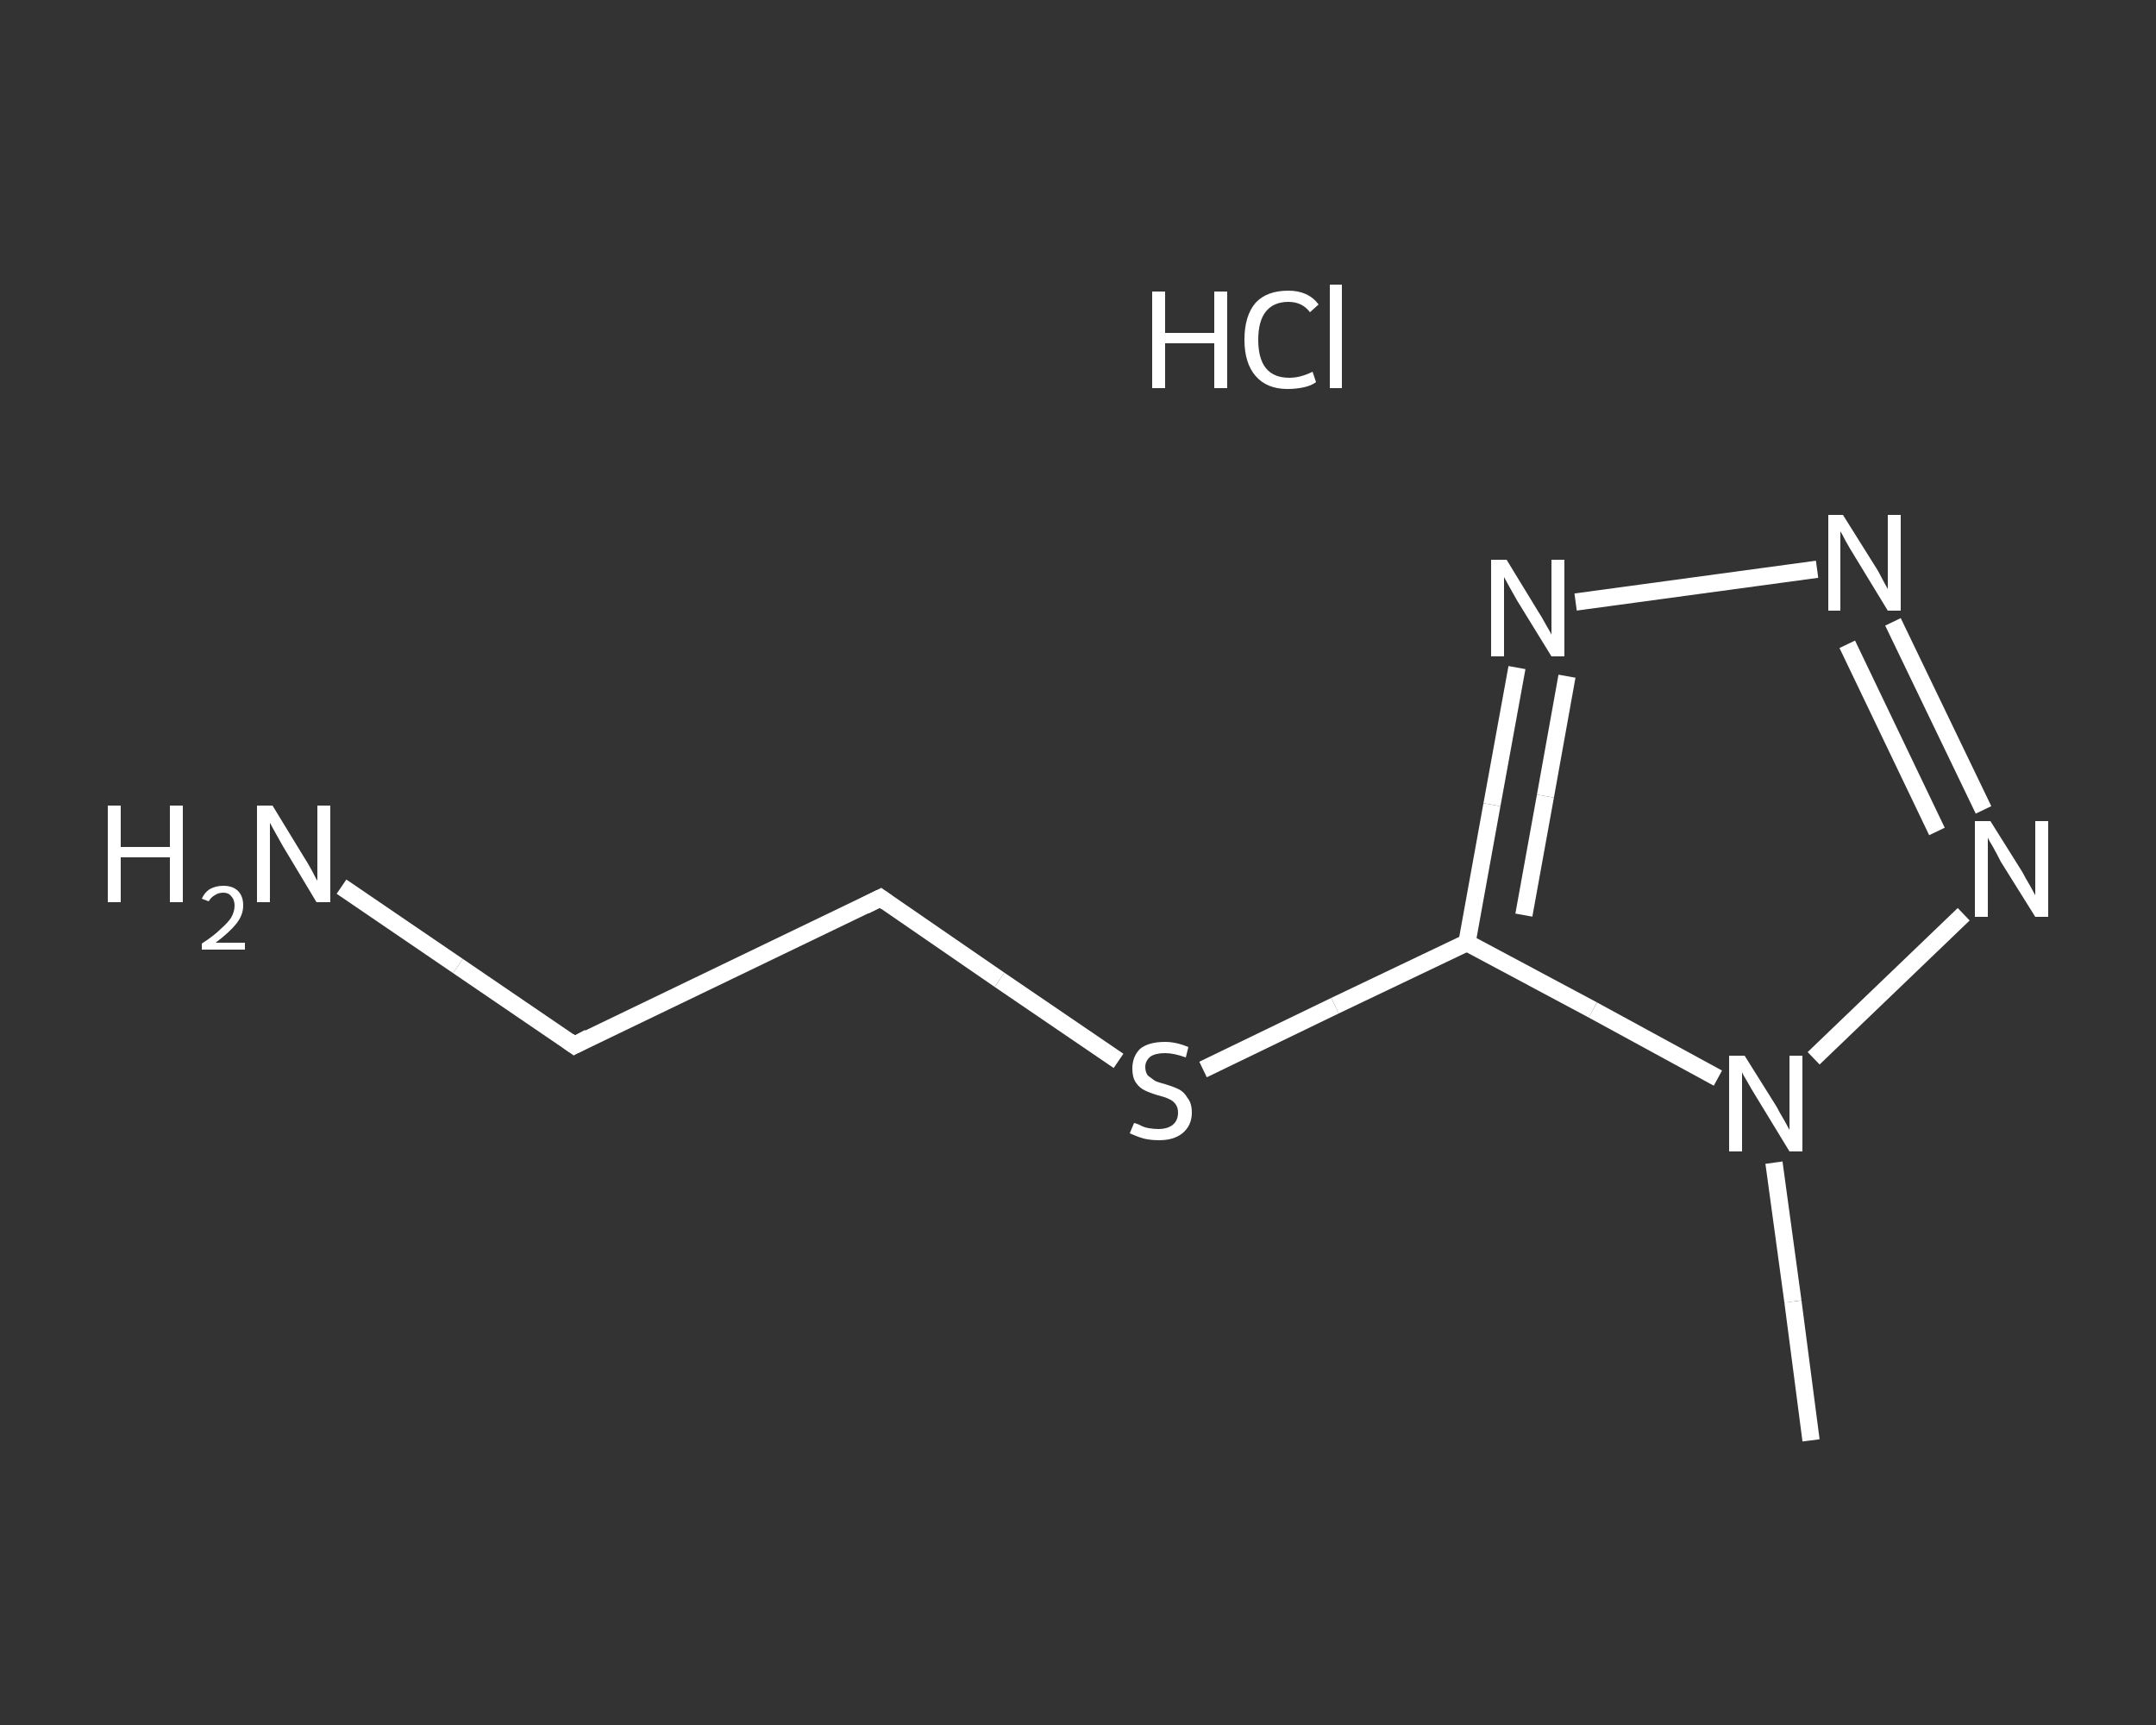 <?xml version='1.0' encoding='iso-8859-1'?>
<svg version='1.1' baseProfile='full'
              xmlns='http://www.w3.org/2000/svg'
                      xmlns:rdkit='http://www.rdkit.org/xml'
                      xmlns:xlink='http://www.w3.org/1999/xlink'
                  xml:space='preserve'
width='250px' height='200px' viewBox='0 0 250 200'>
<rect x="0" y="0" width="250" height="200" fill="#333333" stroke="none"/>
<!-- END OF HEADER -->
<rect style='opacity:1.0;fill:transparent;stroke:none' width='250.0' height='200.0' x='0.0' y='0.0'> </rect>
<path class='bond-0 atom-1 atom-2' d='M 210.0,167.0 L 207.9,150.9' style='fill:none;fill-rule:evenodd;stroke:#FFFFFF;stroke-width:2.0px;stroke-linecap:butt;stroke-linejoin:miter;stroke-opacity:1' />
<path class='bond-0 atom-1 atom-2' d='M 207.9,150.9 L 205.7,134.8' style='fill:none;fill-rule:evenodd;stroke:#FFFFFF;stroke-width:2.0px;stroke-linecap:butt;stroke-linejoin:miter;stroke-opacity:1' />
<path class='bond-1 atom-2 atom-3' d='M 210.3,122.7 L 227.7,106.0' style='fill:none;fill-rule:evenodd;stroke:#FFFFFF;stroke-width:2.0px;stroke-linecap:butt;stroke-linejoin:miter;stroke-opacity:1' />
<path class='bond-2 atom-3 atom-4' d='M 230.0,93.9 L 219.5,72.1' style='fill:none;fill-rule:evenodd;stroke:#FFFFFF;stroke-width:2.0px;stroke-linecap:butt;stroke-linejoin:miter;stroke-opacity:1' />
<path class='bond-2 atom-3 atom-4' d='M 224.6,96.4 L 214.2,74.7' style='fill:none;fill-rule:evenodd;stroke:#FFFFFF;stroke-width:2.0px;stroke-linecap:butt;stroke-linejoin:miter;stroke-opacity:1' />
<path class='bond-3 atom-4 atom-5' d='M 210.7,66.0 L 182.7,69.8' style='fill:none;fill-rule:evenodd;stroke:#FFFFFF;stroke-width:2.0px;stroke-linecap:butt;stroke-linejoin:miter;stroke-opacity:1' />
<path class='bond-4 atom-5 atom-6' d='M 175.9,77.4 L 173.0,93.3' style='fill:none;fill-rule:evenodd;stroke:#FFFFFF;stroke-width:2.0px;stroke-linecap:butt;stroke-linejoin:miter;stroke-opacity:1' />
<path class='bond-4 atom-5 atom-6' d='M 173.0,93.3 L 170.1,109.3' style='fill:none;fill-rule:evenodd;stroke:#FFFFFF;stroke-width:2.0px;stroke-linecap:butt;stroke-linejoin:miter;stroke-opacity:1' />
<path class='bond-4 atom-5 atom-6' d='M 181.7,78.4 L 179.2,92.3' style='fill:none;fill-rule:evenodd;stroke:#FFFFFF;stroke-width:2.0px;stroke-linecap:butt;stroke-linejoin:miter;stroke-opacity:1' />
<path class='bond-4 atom-5 atom-6' d='M 179.2,92.3 L 176.7,106.1' style='fill:none;fill-rule:evenodd;stroke:#FFFFFF;stroke-width:2.0px;stroke-linecap:butt;stroke-linejoin:miter;stroke-opacity:1' />
<path class='bond-5 atom-6 atom-7' d='M 170.1,109.3 L 154.8,116.6' style='fill:none;fill-rule:evenodd;stroke:#FFFFFF;stroke-width:2.0px;stroke-linecap:butt;stroke-linejoin:miter;stroke-opacity:1' />
<path class='bond-5 atom-6 atom-7' d='M 154.8,116.6 L 139.5,124.0' style='fill:none;fill-rule:evenodd;stroke:#FFFFFF;stroke-width:2.0px;stroke-linecap:butt;stroke-linejoin:miter;stroke-opacity:1' />
<path class='bond-6 atom-7 atom-8' d='M 129.7,123.0 L 115.9,113.6' style='fill:none;fill-rule:evenodd;stroke:#FFFFFF;stroke-width:2.0px;stroke-linecap:butt;stroke-linejoin:miter;stroke-opacity:1' />
<path class='bond-6 atom-7 atom-8' d='M 115.9,113.6 L 102.1,104.1' style='fill:none;fill-rule:evenodd;stroke:#FFFFFF;stroke-width:2.0px;stroke-linecap:butt;stroke-linejoin:miter;stroke-opacity:1' />
<path class='bond-7 atom-8 atom-9' d='M 102.1,104.1 L 66.6,121.2' style='fill:none;fill-rule:evenodd;stroke:#FFFFFF;stroke-width:2.0px;stroke-linecap:butt;stroke-linejoin:miter;stroke-opacity:1' />
<path class='bond-8 atom-9 atom-10' d='M 66.6,121.2 L 53.1,112.0' style='fill:none;fill-rule:evenodd;stroke:#FFFFFF;stroke-width:2.0px;stroke-linecap:butt;stroke-linejoin:miter;stroke-opacity:1' />
<path class='bond-8 atom-9 atom-10' d='M 53.1,112.0 L 39.6,102.8' style='fill:none;fill-rule:evenodd;stroke:#FFFFFF;stroke-width:2.0px;stroke-linecap:butt;stroke-linejoin:miter;stroke-opacity:1' />
<path class='bond-9 atom-6 atom-2' d='M 170.1,109.3 L 184.7,117.1' style='fill:none;fill-rule:evenodd;stroke:#FFFFFF;stroke-width:2.0px;stroke-linecap:butt;stroke-linejoin:miter;stroke-opacity:1' />
<path class='bond-9 atom-6 atom-2' d='M 184.7,117.1 L 199.2,125.0' style='fill:none;fill-rule:evenodd;stroke:#FFFFFF;stroke-width:2.0px;stroke-linecap:butt;stroke-linejoin:miter;stroke-opacity:1' />
<path d='M 102.8,104.6 L 102.1,104.1 L 100.3,105.0' style='fill:none;stroke:#FFFFFF;stroke-width:2.0px;stroke-linecap:butt;stroke-linejoin:miter;stroke-opacity:1;' />
<path d='M 68.3,120.3 L 66.6,121.2 L 65.9,120.7' style='fill:none;stroke:#FFFFFF;stroke-width:2.0px;stroke-linecap:butt;stroke-linejoin:miter;stroke-opacity:1;' />
<path class='atom-0' d='M 133.6 33.8
L 135.1 33.8
L 135.1 38.6
L 140.8 38.6
L 140.8 33.8
L 142.3 33.8
L 142.3 45.0
L 140.8 45.0
L 140.8 39.8
L 135.1 39.8
L 135.1 45.0
L 133.6 45.0
L 133.6 33.8
' fill='#FFFFFF'/>
<path class='atom-0' d='M 144.3 39.4
Q 144.3 36.6, 145.6 35.1
Q 146.9 33.7, 149.4 33.7
Q 151.7 33.7, 152.9 35.3
L 151.9 36.2
Q 151.0 35.0, 149.4 35.0
Q 147.7 35.0, 146.8 36.1
Q 145.9 37.2, 145.9 39.4
Q 145.9 41.6, 146.8 42.7
Q 147.7 43.8, 149.5 43.8
Q 150.8 43.8, 152.2 43.1
L 152.6 44.3
Q 152.1 44.7, 151.2 44.9
Q 150.3 45.1, 149.3 45.1
Q 146.9 45.1, 145.6 43.6
Q 144.3 42.1, 144.3 39.4
' fill='#FFFFFF'/>
<path class='atom-0' d='M 154.2 33.0
L 155.6 33.0
L 155.6 45.0
L 154.2 45.0
L 154.2 33.0
' fill='#FFFFFF'/>
<path class='atom-2' d='M 202.3 122.4
L 206.0 128.3
Q 206.3 128.9, 206.9 129.9
Q 207.5 131.0, 207.5 131.0
L 207.5 122.4
L 209.0 122.4
L 209.0 133.5
L 207.5 133.5
L 203.6 127.1
Q 203.1 126.3, 202.6 125.4
Q 202.1 124.6, 202.0 124.3
L 202.0 133.5
L 200.5 133.5
L 200.5 122.4
L 202.3 122.4
' fill='#FFFFFF'/>
<path class='atom-3' d='M 230.8 95.2
L 234.5 101.1
Q 234.8 101.7, 235.4 102.7
Q 236.0 103.8, 236.0 103.8
L 236.0 95.2
L 237.5 95.2
L 237.5 106.3
L 236.0 106.3
L 232.0 99.9
Q 231.6 99.1, 231.1 98.2
Q 230.6 97.4, 230.5 97.1
L 230.5 106.3
L 229.0 106.3
L 229.0 95.2
L 230.8 95.2
' fill='#FFFFFF'/>
<path class='atom-4' d='M 213.7 59.7
L 217.4 65.6
Q 217.8 66.2, 218.3 67.2
Q 218.9 68.3, 218.9 68.3
L 218.9 59.7
L 220.4 59.7
L 220.4 70.8
L 218.9 70.8
L 215.0 64.4
Q 214.5 63.6, 214.0 62.7
Q 213.6 61.9, 213.4 61.6
L 213.4 70.8
L 212.0 70.8
L 212.0 59.7
L 213.7 59.7
' fill='#FFFFFF'/>
<path class='atom-5' d='M 174.7 64.9
L 178.3 70.8
Q 178.7 71.4, 179.3 72.5
Q 179.9 73.5, 179.9 73.6
L 179.9 64.9
L 181.4 64.9
L 181.4 76.1
L 179.9 76.1
L 175.9 69.6
Q 175.5 68.9, 175.0 68.0
Q 174.5 67.1, 174.4 66.9
L 174.4 76.1
L 172.9 76.1
L 172.9 64.9
L 174.7 64.9
' fill='#FFFFFF'/>
<path class='atom-7' d='M 131.5 130.2
Q 131.6 130.2, 132.1 130.4
Q 132.6 130.7, 133.2 130.8
Q 133.8 130.9, 134.3 130.9
Q 135.4 130.9, 136.0 130.4
Q 136.6 129.9, 136.6 129.0
Q 136.6 128.4, 136.3 128.0
Q 136.0 127.6, 135.5 127.4
Q 135.1 127.2, 134.3 127.0
Q 133.3 126.7, 132.7 126.4
Q 132.1 126.1, 131.7 125.5
Q 131.3 124.9, 131.3 123.9
Q 131.3 122.5, 132.2 121.6
Q 133.2 120.8, 135.1 120.8
Q 136.4 120.8, 137.8 121.4
L 137.5 122.6
Q 136.1 122.1, 135.1 122.1
Q 134.0 122.1, 133.4 122.5
Q 132.8 123.0, 132.8 123.7
Q 132.8 124.3, 133.1 124.7
Q 133.5 125.0, 133.9 125.3
Q 134.3 125.5, 135.1 125.7
Q 136.1 126.0, 136.7 126.3
Q 137.3 126.6, 137.7 127.3
Q 138.2 127.9, 138.2 129.0
Q 138.2 130.5, 137.1 131.4
Q 136.1 132.2, 134.4 132.2
Q 133.4 132.2, 132.6 132.0
Q 131.9 131.8, 131.0 131.4
L 131.5 130.2
' fill='#FFFFFF'/>
<path class='atom-10' d='M 12.5 93.4
L 14.0 93.4
L 14.0 98.2
L 19.7 98.2
L 19.7 93.4
L 21.2 93.4
L 21.2 104.6
L 19.7 104.6
L 19.7 99.4
L 14.0 99.4
L 14.0 104.6
L 12.5 104.6
L 12.5 93.4
' fill='#FFFFFF'/>
<path class='atom-10' d='M 23.4 104.2
Q 23.7 103.5, 24.3 103.1
Q 25.0 102.7, 25.9 102.7
Q 27.0 102.7, 27.6 103.3
Q 28.2 103.9, 28.2 105.0
Q 28.2 106.1, 27.4 107.1
Q 26.6 108.1, 25.0 109.3
L 28.4 109.3
L 28.4 110.1
L 23.4 110.1
L 23.4 109.4
Q 24.8 108.5, 25.6 107.7
Q 26.4 107.0, 26.8 106.4
Q 27.2 105.7, 27.2 105.0
Q 27.2 104.3, 26.8 103.9
Q 26.5 103.5, 25.9 103.5
Q 25.3 103.5, 24.9 103.8
Q 24.5 104.0, 24.2 104.5
L 23.4 104.2
' fill='#FFFFFF'/>
<path class='atom-10' d='M 31.6 93.4
L 35.2 99.3
Q 35.6 99.9, 36.2 101.0
Q 36.7 102.0, 36.8 102.1
L 36.8 93.4
L 38.3 93.4
L 38.3 104.6
L 36.7 104.6
L 32.8 98.1
Q 32.4 97.4, 31.9 96.5
Q 31.4 95.6, 31.3 95.4
L 31.3 104.6
L 29.8 104.6
L 29.8 93.4
L 31.6 93.4
' fill='#FFFFFF'/>
</svg>
